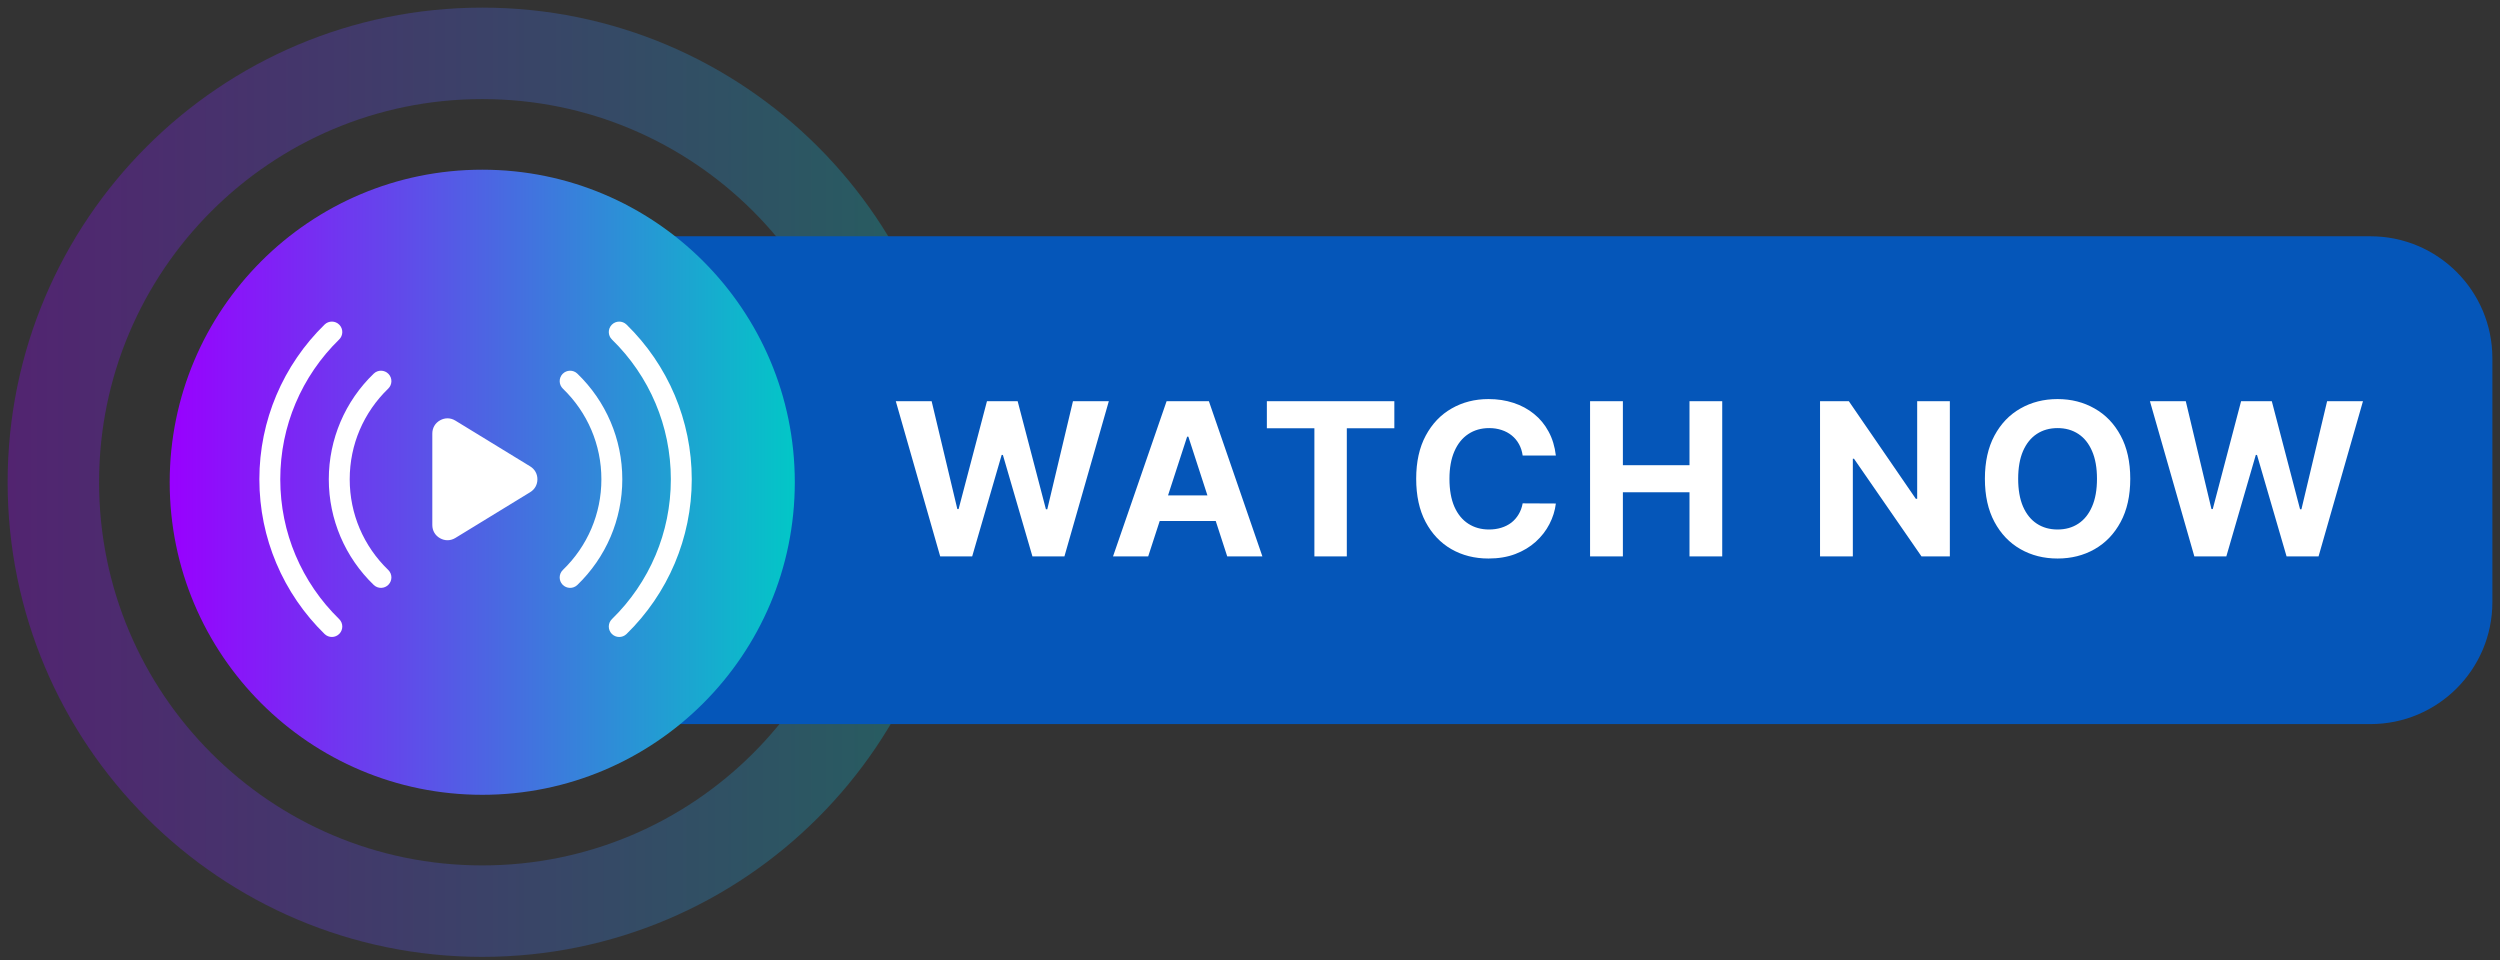 <svg width="164" height="63" viewBox="0 0 164 63" fill="none" xmlns="http://www.w3.org/2000/svg">
<rect x="0" y="0" width="164" height="63" fill="#333333" stroke="none"/>
<path opacity="0.6" d="M31.635 59.771C47.174 59.771 59.771 47.174 59.771 31.635C59.771 16.097 47.174 3.5 31.635 3.5C16.097 3.5 3.5 16.097 3.5 31.635C3.5 47.174 16.097 59.771 31.635 59.771Z" stroke="url(#paint0_linear_1452_1463)" stroke-opacity="0.5" stroke-width="6"/>
<path d="M155.5 15.5H25.5C21.082 15.5 17.5 19.082 17.5 23.5V39.5C17.5 43.918 21.082 47.5 25.5 47.5H155.5C159.918 47.5 163.5 43.918 163.5 39.5V23.5C163.5 19.082 159.918 15.5 155.5 15.5Z" fill="#0556B9"/>
<path d="M61.677 36.5L58.764 26.318H61.115L62.801 33.393H62.885L64.745 26.318H66.758L68.612 33.408H68.702L70.387 26.318H72.739L69.826 36.5H67.728L65.789 29.843H65.709L63.775 36.5H61.677ZM75.321 36.5H73.014L76.529 26.318H79.303L82.813 36.5H80.506L77.956 28.645H77.876L75.321 36.5ZM75.176 32.498H80.625V34.178H75.176V32.498ZM83.106 28.093V26.318H91.469V28.093H88.351V36.5H86.224V28.093H83.106ZM102.064 29.883H99.887C99.847 29.601 99.766 29.351 99.643 29.132C99.521 28.91 99.363 28.721 99.171 28.566C98.979 28.41 98.757 28.29 98.505 28.208C98.256 28.125 97.986 28.083 97.694 28.083C97.167 28.083 96.708 28.214 96.317 28.476C95.926 28.735 95.623 29.112 95.407 29.61C95.192 30.103 95.084 30.703 95.084 31.409C95.084 32.135 95.192 32.745 95.407 33.239C95.626 33.733 95.931 34.106 96.322 34.357C96.713 34.609 97.166 34.735 97.679 34.735C97.968 34.735 98.235 34.697 98.48 34.621C98.728 34.545 98.949 34.434 99.141 34.288C99.333 34.139 99.492 33.958 99.618 33.746C99.748 33.534 99.837 33.292 99.887 33.02L102.064 33.03C102.008 33.497 101.867 33.948 101.642 34.382C101.42 34.813 101.12 35.199 100.742 35.541C100.367 35.879 99.92 36.147 99.4 36.346C98.882 36.542 98.298 36.639 97.645 36.639C96.736 36.639 95.924 36.434 95.208 36.023C94.496 35.612 93.932 35.017 93.518 34.238C93.107 33.459 92.902 32.516 92.902 31.409C92.902 30.299 93.11 29.354 93.528 28.576C93.946 27.797 94.512 27.203 95.228 26.796C95.944 26.385 96.75 26.179 97.645 26.179C98.235 26.179 98.781 26.262 99.285 26.428C99.792 26.593 100.241 26.835 100.632 27.154C101.024 27.468 101.342 27.855 101.587 28.312C101.836 28.769 101.995 29.293 102.064 29.883ZM104.308 36.5V26.318H106.461V30.519H110.831V26.318H112.978V36.5H110.831V32.294H106.461V36.5H104.308ZM127.91 26.318V36.5H126.05L121.621 30.092H121.546V36.5H119.394V26.318H121.283L125.678 32.722H125.767V26.318H127.91ZM139.745 31.409C139.745 32.52 139.535 33.464 139.114 34.243C138.696 35.022 138.126 35.617 137.403 36.028C136.684 36.436 135.875 36.639 134.977 36.639C134.072 36.639 133.26 36.434 132.541 36.023C131.822 35.612 131.254 35.017 130.836 34.238C130.418 33.459 130.209 32.516 130.209 31.409C130.209 30.299 130.418 29.354 130.836 28.576C131.254 27.797 131.822 27.203 132.541 26.796C133.26 26.385 134.072 26.179 134.977 26.179C135.875 26.179 136.684 26.385 137.403 26.796C138.126 27.203 138.696 27.797 139.114 28.576C139.535 29.354 139.745 30.299 139.745 31.409ZM137.562 31.409C137.562 30.69 137.455 30.084 137.239 29.59C137.027 29.096 136.727 28.721 136.339 28.466C135.952 28.211 135.498 28.083 134.977 28.083C134.457 28.083 134.003 28.211 133.615 28.466C133.227 28.721 132.926 29.096 132.71 29.59C132.498 30.084 132.392 30.69 132.392 31.409C132.392 32.129 132.498 32.735 132.71 33.229C132.926 33.723 133.227 34.097 133.615 34.352C134.003 34.608 134.457 34.735 134.977 34.735C135.498 34.735 135.952 34.608 136.339 34.352C136.727 34.097 137.027 33.723 137.239 33.229C137.455 32.735 137.562 32.129 137.562 31.409ZM143.949 36.5L141.035 26.318H143.387L145.072 33.393H145.157L147.016 26.318H149.03L150.884 33.408H150.974L152.659 26.318H155.011L152.097 36.5H149.999L148.06 29.843H147.981L146.047 36.5H143.949Z" fill="white"/>
<path d="M52.139 31.636C52.139 20.312 42.959 11.132 31.636 11.132C20.312 11.132 11.132 20.312 11.132 31.636C11.132 42.959 20.312 52.139 31.636 52.139C42.959 52.139 52.139 42.959 52.139 31.636Z" fill="url(#paint1_linear_1452_1463)"/>
<path d="M40.144 22.272C39.873 22.009 39.868 21.575 40.131 21.305C40.394 21.034 40.827 21.028 41.099 21.291C42.443 22.602 43.527 24.18 44.269 25.939C44.983 27.635 45.379 29.495 45.379 31.442C45.379 33.389 44.983 35.249 44.269 36.945C43.528 38.703 42.443 40.281 41.099 41.593C40.827 41.856 40.394 41.85 40.131 41.579C39.868 41.309 39.873 40.875 40.144 40.612C41.36 39.426 42.34 38.001 43.008 36.414C43.651 34.89 44.007 33.21 44.007 31.442C44.007 29.674 43.651 27.994 43.008 26.47C42.34 24.883 41.36 23.458 40.144 22.272ZM29.871 35.291L34.779 32.288C35.083 32.102 35.254 31.796 35.254 31.441C35.254 31.086 35.083 30.78 34.779 30.594L29.871 27.591C29.556 27.399 29.19 27.392 28.868 27.573C28.546 27.753 28.36 28.069 28.36 28.438V34.443C28.36 34.812 28.546 35.129 28.868 35.309C29.189 35.489 29.556 35.483 29.871 35.291ZM36.925 25.496C36.653 25.234 36.645 24.801 36.906 24.529C37.168 24.256 37.602 24.248 37.874 24.51C38.8 25.402 39.547 26.478 40.058 27.678C40.55 28.837 40.823 30.109 40.823 31.442C40.823 32.775 40.55 34.047 40.058 35.206C39.547 36.406 38.8 37.482 37.874 38.374C37.602 38.636 37.168 38.627 36.906 38.355C36.644 38.083 36.653 37.649 36.925 37.388C37.719 36.623 38.36 35.7 38.798 34.669C39.218 33.681 39.451 32.59 39.451 31.442C39.451 30.294 39.218 29.203 38.798 28.214C38.361 27.184 37.719 26.261 36.925 25.496ZM25.466 37.387C25.739 37.649 25.747 38.082 25.485 38.354C25.223 38.627 24.79 38.635 24.518 38.373C23.591 37.481 22.844 36.405 22.334 35.205C21.842 34.046 21.569 32.774 21.569 31.441C21.569 30.108 21.842 28.837 22.334 27.677C22.844 26.477 23.591 25.401 24.518 24.509C24.79 24.247 25.223 24.256 25.485 24.528C25.748 24.8 25.739 25.234 25.466 25.495C24.673 26.261 24.032 27.183 23.593 28.213C23.173 29.202 22.941 30.293 22.941 31.441C22.941 32.589 23.173 33.68 23.593 34.669C24.031 35.699 24.673 36.622 25.466 37.387ZM22.248 40.611C22.519 40.874 22.524 41.308 22.261 41.578C21.998 41.849 21.565 41.855 21.294 41.592C19.95 40.281 18.866 38.703 18.124 36.944C17.409 35.248 17.014 33.388 17.014 31.441C17.014 29.494 17.409 27.634 18.124 25.938C18.865 24.18 19.95 22.602 21.294 21.29C21.565 21.027 21.998 21.033 22.261 21.304C22.524 21.574 22.519 22.008 22.248 22.271C21.032 23.457 20.052 24.882 19.384 26.469C18.741 27.993 18.386 29.673 18.386 31.441C18.386 33.209 18.741 34.889 19.384 36.413C20.052 38 21.032 39.425 22.248 40.611Z" fill="white"/>
<defs>
<linearGradient id="paint0_linear_1452_1463" x1="0.5" y1="31.715" x2="62.771" y2="31.715" gradientUnits="userSpaceOnUse">
<stop stop-color="#9900FF"/>
<stop offset="1" stop-color="#02C7C7"/>
</linearGradient>
<linearGradient id="paint1_linear_1452_1463" x1="11.132" y1="31.688" x2="52.139" y2="31.688" gradientUnits="userSpaceOnUse">
<stop stop-color="#9900FF"/>
<stop offset="1" stop-color="#02C7C7"/>
</linearGradient>
</defs>
</svg>
